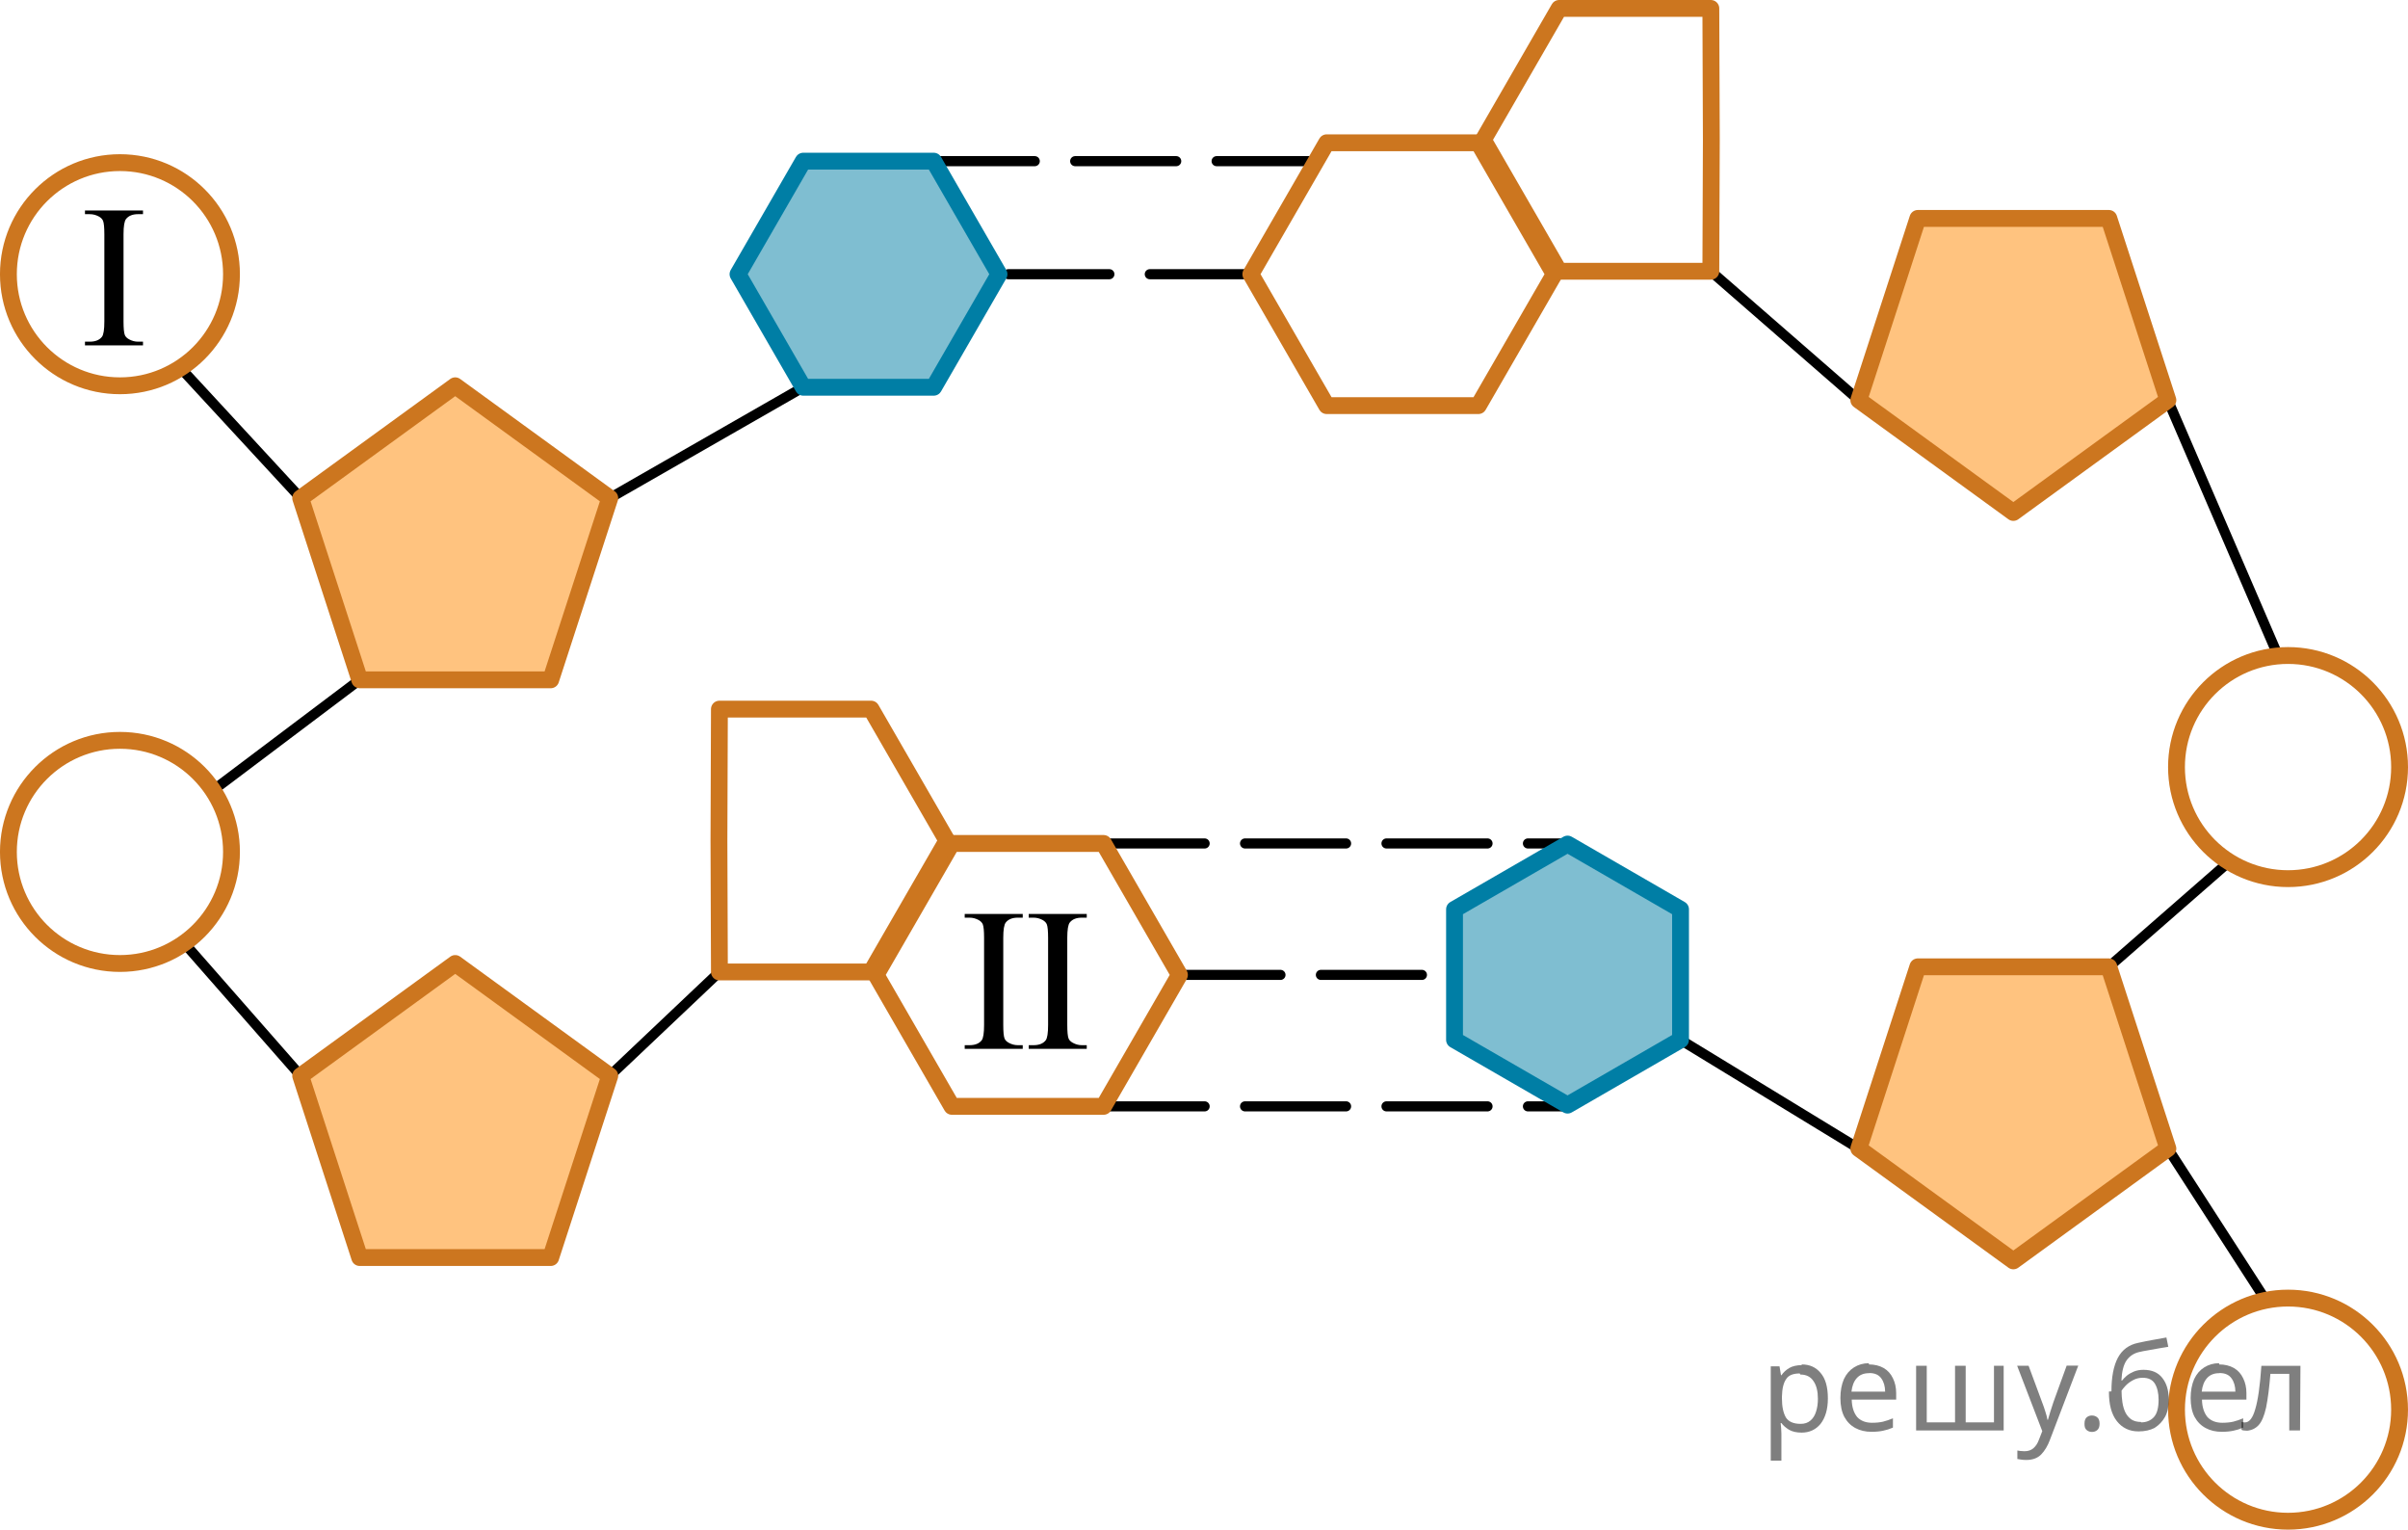 <?xml version="1.0" encoding="utf-8"?>
<!-- Generator: Adobe Illustrator 16.0.0, SVG Export Plug-In . SVG Version: 6.00 Build 0)  -->
<!DOCTYPE svg PUBLIC "-//W3C//DTD SVG 1.1//EN" "http://www.w3.org/Graphics/SVG/1.1/DTD/svg11.dtd">
<svg version="1.1" id="Слой_1" xmlns="http://www.w3.org/2000/svg" xmlns:xlink="http://www.w3.org/1999/xlink" x="0px" y="0px"
	 width="178.752px" height="113.516px" viewBox="-24.438 -15.456 178.752 113.516"
	 enable-background="new -24.438 -15.456 178.752 113.516" xml:space="preserve">
<line fill="none" stroke="#000000" stroke-width="0.75" stroke-linecap="round" stroke-linejoin="round" stroke-miterlimit="10" x1="-2.118" y1="21.509" x2="-11.043" y2="11.846"/>
<line fill="none" stroke="#000000" stroke-width="0.75" stroke-linecap="round" stroke-linejoin="round" stroke-miterlimit="10" x1="2.264" y1="34.994" x2="-8.628" y2="43.198"/>
<line fill="none" stroke="#000000" stroke-width="0.75" stroke-linecap="round" stroke-linejoin="round" stroke-miterlimit="10" x1="-2.118" y1="64.382" x2="-10.763" y2="54.529"/>
<line fill="none" stroke="#000000" stroke-width="0.75" stroke-linecap="round" stroke-linejoin="round" stroke-miterlimit="10" x1="20.827" y1="64.382" x2="28.966" y2="56.675"/>
<line fill="none" stroke="#000000" stroke-width="0.75" stroke-linecap="round" stroke-linejoin="round" stroke-miterlimit="10" stroke-dasharray="7.5,3" x1="57.485" y1="47.138" x2="91.926" y2="47.138"/>
<line fill="none" stroke="#000000" stroke-width="0.75" stroke-linecap="round" stroke-linejoin="round" stroke-miterlimit="10" stroke-dasharray="7.5,3" x1="57.485" y1="66.648" x2="91.926" y2="66.648"/>
<line fill="none" stroke="#000000" stroke-width="0.75" stroke-linecap="round" stroke-linejoin="round" stroke-miterlimit="10" stroke-dasharray="7.5,3" x1="63.115" y1="56.892" x2="83.535" y2="56.892"/>
<line fill="none" stroke="#000000" stroke-width="0.75" stroke-linecap="round" stroke-linejoin="round" stroke-miterlimit="10" x1="100.313" y1="61.712" x2="113.545" y2="69.781"/>
<line fill="none" stroke="#000000" stroke-width="0.75" stroke-linecap="round" stroke-linejoin="round" stroke-miterlimit="10" x1="136.49" y1="69.781" x2="143.759" y2="81.04"/>
<line fill="none" stroke="#000000" stroke-width="0.75" stroke-linecap="round" stroke-linejoin="round" stroke-miterlimit="10" x1="132.106" y1="56.294" x2="141.037" y2="48.493"/>
<line fill="none" stroke="#000000" stroke-width="0.75" stroke-linecap="round" stroke-linejoin="round" stroke-miterlimit="10" x1="136.49" y1="14.239" x2="144.676" y2="33.224"/>
<line fill="none" stroke="#000000" stroke-width="0.75" stroke-linecap="round" stroke-linejoin="round" stroke-miterlimit="10" x1="102.562" y1="4.675" x2="113.545" y2="14.239"/>
<line fill="none" stroke="#000000" stroke-width="0.75" stroke-linecap="round" stroke-linejoin="round" stroke-miterlimit="10" stroke-dasharray="7.5,3" x1="68.414" y1="4.893" x2="49.72" y2="4.893"/>
<line fill="none" stroke="#000000" stroke-width="0.75" stroke-linecap="round" stroke-linejoin="round" stroke-miterlimit="10" x1="20.827" y1="21.509" x2="35.189" y2="13.282"/>
<circle fill="none" stroke="#CC761F" stroke-width="1.25" stroke-miterlimit="10" cx="-15.534" cy="4.893" r="8.28"/>
<circle fill="none" stroke="#CC761F" stroke-width="1.25" stroke-miterlimit="10" cx="-15.534" cy="47.766" r="8.28"/>
<circle fill="none" stroke="#CC761F" stroke-width="1.25" stroke-miterlimit="10" cx="145.409" cy="41.47" r="8.28"/>
<circle fill="none" stroke="#CC761F" stroke-width="1.25" stroke-miterlimit="10" cx="145.409" cy="89.156" r="8.279"/>
<g>
	<polygon opacity="0.5" fill="#FF8800" enable-background="new    " points="2.264,77.868 -2.118,64.382 9.354,56.046 
		20.827,64.382 16.443,77.868 	"/>
	
		<polygon fill="none" stroke="#CC761F" stroke-width="1.25" stroke-linecap="round" stroke-linejoin="round" stroke-miterlimit="10" points="
		2.264,77.868 -2.118,64.382 9.354,56.046 20.827,64.382 16.443,77.868 	"/>
</g>
<g>
	<polygon opacity="0.5" fill="#FF8800" enable-background="new    " points="2.264,34.994 -2.118,21.509 9.354,13.173 
		20.827,21.509 16.443,34.994 	"/>
	
		<polygon fill="none" stroke="#CC761F" stroke-width="1.25" stroke-linecap="round" stroke-linejoin="round" stroke-miterlimit="10" points="
		2.264,34.994 -2.118,21.509 9.354,13.173 20.827,21.509 16.443,34.994 	"/>
</g>
<g>
	<polygon opacity="0.5" fill="#FF8800" enable-background="new    " points="132.106,0.753 136.49,14.239 125.018,22.574 
		113.545,14.239 117.928,0.753 	"/>
	
		<polygon fill="none" stroke="#CC761F" stroke-width="1.25" stroke-linecap="round" stroke-linejoin="round" stroke-miterlimit="10" points="
		132.106,0.753 136.49,14.239 125.018,22.574 113.545,14.239 117.928,0.753 	"/>
</g>
<g>
	<polygon opacity="0.5" fill="#FF8800" enable-background="new    " points="132.106,56.294 136.49,69.781 125.018,78.115 
		113.545,69.781 117.928,56.294 	"/>
	
		<polygon fill="none" stroke="#CC761F" stroke-width="1.25" stroke-linecap="round" stroke-linejoin="round" stroke-miterlimit="10" points="
		132.106,56.294 136.49,69.781 125.018,78.115 113.545,69.781 117.928,56.294 	"/>
</g>
<line fill="none" stroke="#000000" stroke-width="0.75" stroke-linecap="round" stroke-linejoin="round" stroke-miterlimit="10" stroke-dasharray="7.5,3" x1="44.875" y1="-3.496" x2="74.045" y2="-3.496"/>
<g>
	<polygon opacity="0.5" fill="#007EA5" enable-background="new    " points="100.313,61.712 91.926,66.556 83.535,61.712 
		83.535,52.027 91.926,47.183 100.313,52.027 	"/>
	
		<polygon fill="none" stroke="#007EA5" stroke-width="1.25" stroke-linecap="round" stroke-linejoin="round" stroke-miterlimit="10" points="
		100.313,61.712 91.926,66.556 83.535,61.712 83.535,52.027 91.926,47.183 100.313,52.027 	"/>
</g>
<g>
	<polygon opacity="0.5" fill="#007EA5" enable-background="new    " points="44.875,-3.496 49.72,4.893 44.875,13.282 
		35.189,13.282 30.346,4.893 35.189,-3.496 	"/>
	
		<polygon fill="none" stroke="#007EA5" stroke-width="1.25" stroke-linecap="round" stroke-linejoin="round" stroke-miterlimit="10" points="
		44.875,-3.496 49.72,4.893 44.875,13.282 35.189,13.282 30.346,4.893 35.189,-3.496 	"/>
</g>
<polygon fill="none" stroke="#CC761F" stroke-width="1.25" stroke-linecap="round" stroke-linejoin="round" stroke-miterlimit="10" points="
	85.305,-4.861 90.936,4.893 85.305,14.645 74.045,14.645 68.414,4.893 74.045,-4.861 "/>
<polygon fill="none" stroke="#CC761F" stroke-width="1.25" stroke-linecap="round" stroke-linejoin="round" stroke-miterlimit="10" points="
	91.301,4.675 85.67,-5.078 91.301,-14.831 102.562,-14.831 102.599,-5.078 102.562,4.675 "/>
<polygon fill="none" stroke="#CC761F" stroke-width="1.25" stroke-linecap="round" stroke-linejoin="round" stroke-miterlimit="10" points="
	57.485,47.138 63.115,56.892 57.485,66.648 46.224,66.648 40.594,56.892 46.224,47.138 "/>
<polygon fill="none" stroke="#CC761F" stroke-width="1.25" stroke-linecap="round" stroke-linejoin="round" stroke-miterlimit="10" points="
	28.966,56.675 28.931,46.923 28.966,37.169 40.227,37.169 45.857,46.923 40.227,56.675 "/>
<g>
	<defs>
		<polygon id="SVGID_1_" points="-21.054,12.921 -10.014,12.921 -10.014,-3.571 -21.054,-3.571 -21.054,12.921 		"/>
	</defs>
	<clipPath id="SVGID_2_">
		<use xlink:href="#SVGID_1_"  overflow="visible"/>
	</clipPath>
	<g clip-path="url(#SVGID_2_)">
		<path d="M-13.823,9.9v0.273h-4.307V9.9h0.356c0.415,0,0.716-0.121,0.904-0.362c0.119-0.157,0.178-0.536,0.178-1.137V1.936
			c0-0.507-0.032-0.842-0.096-1.004c-0.05-0.123-0.151-0.229-0.304-0.317c-0.217-0.118-0.444-0.177-0.682-0.177h-0.356V0.164h4.307
			v0.273h-0.363c-0.41,0-0.709,0.121-0.897,0.362c-0.124,0.157-0.185,0.536-0.185,1.137v6.466c0,0.507,0.032,0.841,0.096,1.004
			c0.049,0.123,0.153,0.229,0.312,0.317c0.212,0.118,0.437,0.177,0.674,0.177H-13.823z"/>
	</g>
</g>
<g>
	<defs>
		<polygon id="SVGID_3_" points="44.265,65.138 59.445,65.138 59.445,48.647 44.265,48.647 44.265,65.138 		"/>
	</defs>
	<clipPath id="SVGID_4_">
		<use xlink:href="#SVGID_3_"  overflow="visible"/>
	</clipPath>
	<g clip-path="url(#SVGID_4_)">
		<path d="M51.482,62.108v0.272h-4.307v-0.272h0.356c0.415,0,0.716-0.121,0.904-0.362c0.119-0.157,0.178-0.536,0.178-1.137v-6.466
			c0-0.507-0.032-0.842-0.096-1.004c-0.05-0.123-0.151-0.229-0.304-0.317c-0.217-0.118-0.444-0.177-0.682-0.177h-0.356v-0.273h4.307
			v0.273h-0.363c-0.41,0-0.709,0.12-0.897,0.361c-0.124,0.157-0.185,0.536-0.185,1.137v6.466c0,0.507,0.032,0.842,0.096,1.004
			c0.049,0.123,0.153,0.229,0.312,0.317c0.212,0.118,0.437,0.178,0.674,0.178H51.482z"/>
		<path d="M56.234,62.108v0.272h-4.307v-0.272h0.356c0.415,0,0.716-0.121,0.904-0.362c0.119-0.157,0.178-0.536,0.178-1.137v-6.466
			c0-0.507-0.032-0.842-0.096-1.004c-0.05-0.123-0.151-0.229-0.304-0.317c-0.217-0.118-0.444-0.177-0.682-0.177h-0.356v-0.273h4.307
			v0.273h-0.363c-0.41,0-0.709,0.12-0.897,0.361c-0.124,0.157-0.185,0.536-0.185,1.137v6.466c0,0.507,0.032,0.842,0.096,1.004
			c0.049,0.123,0.153,0.229,0.312,0.317c0.212,0.118,0.437,0.178,0.674,0.178H56.234z"/>
	</g>
</g>
<g fill-opacity=".5"><path d="m109.3 85.8q0.89 0 1.4 0.62 0.55 0.62 0.55 1.9 0 1.2-0.55 1.9-0.54 0.64-1.4 0.64-0.56 0-0.93-0.21-0.36-0.22-0.57-0.5h-0.054q0.018 0.15 0.036 0.39t0.018 0.4v2h-0.79v-7h0.65l0.11 0.66h0.036q0.22-0.32 0.57-0.53t0.94-0.22zm-0.14 0.67q-0.74 0-1 0.41-0.3 0.41-0.32 1.3v0.15q0 0.89 0.29 1.4 0.3 0.48 1.1 0.48 0.44 0 0.72-0.24 0.29-0.24 0.42-0.66 0.14-0.42 0.14-0.96 0-0.83-0.32-1.3-0.32-0.5-0.98-0.5z"/><path d="m114.3 85.8q0.62 0 1.1 0.27 0.45 0.27 0.68 0.76 0.24 0.49 0.24 1.1v0.48h-3.3q0.018 0.82 0.41 1.3 0.4 0.42 1.1 0.42 0.46 0 0.81-0.081 0.36-0.09 0.74-0.25v0.69q-0.37 0.16-0.73 0.23-0.36 0.081-0.86 0.081-0.68 0-1.2-0.28-0.52-0.28-0.82-0.83-0.29-0.56-0.29-1.4 0-0.79 0.26-1.4 0.27-0.57 0.75-0.87 0.49-0.31 1.1-0.31zm-9e-3 0.65q-0.57 0-0.9 0.37-0.32 0.36-0.39 1h2.5q-9e-3 -0.61-0.29-0.99-0.28-0.39-0.88-0.39z"/><path d="m124.3 85.9v4.8h-6.5v-4.8h0.79v4.2h2.1v-4.2h0.79v4.2h2.1v-4.2z"/><path d="m125.3 85.9h0.85l1 2.7q0.14 0.36 0.24 0.69 0.11 0.32 0.16 0.62h0.036q0.054-0.22 0.17-0.58 0.12-0.37 0.24-0.74l0.98-2.7h0.86l-2.1 5.5q-0.25 0.68-0.66 1.1-0.4 0.4-1.1 0.4-0.22 0-0.38-0.027-0.16-0.018-0.28-0.045v-0.63q0.099 0.018 0.23 0.036 0.14 0.018 0.3 0.018 0.41 0 0.67-0.23 0.26-0.23 0.4-0.62l0.25-0.64z"/><path d="m130.3 90.2q0-0.33 0.16-0.47t0.39-0.14q0.23 0 0.4 0.14 0.17 0.14 0.17 0.47 0 0.32-0.17 0.47-0.16 0.14-0.4 0.14-0.22 0-0.39-0.14t-0.16-0.47z"/><path d="m132.3 87.8q0-1.6 0.48-2.5 0.48-0.89 1.5-1.1 0.58-0.13 1.1-0.22t1-0.18l0.14 0.69q-0.32 0.045-0.71 0.12-0.4 0.063-0.78 0.14-0.39 0.063-0.67 0.13-0.58 0.13-0.93 0.61-0.34 0.48-0.39 1.5h0.054q0.13-0.17 0.34-0.35 0.22-0.18 0.53-0.31 0.32-0.13 0.71-0.13 0.94 0 1.4 0.6 0.48 0.6 0.48 1.6 0 0.8-0.28 1.3t-0.77 0.81q-0.5 0.26-1.2 0.26-1 0-1.6-0.76t-0.59-2.2zm2.2 2.3q0.58 0 0.94-0.38t0.36-1.3q0-0.74-0.28-1.2-0.27-0.43-0.9-0.43-0.4 0-0.72 0.18-0.32 0.17-0.54 0.4t-0.31 0.38q0 0.44 0.063 0.86t0.22 0.75q0.16 0.32 0.44 0.52 0.29 0.19 0.72 0.19z"/><path d="m140.3 85.8q0.62 0 1.1 0.27 0.45 0.27 0.68 0.76 0.24 0.49 0.24 1.1v0.48h-3.3q0.018 0.82 0.41 1.3 0.4 0.42 1.1 0.42 0.46 0 0.81-0.081 0.36-0.09 0.74-0.25v0.69q-0.37 0.16-0.73 0.23-0.36 0.081-0.86 0.081-0.68 0-1.2-0.28-0.52-0.28-0.82-0.83-0.29-0.56-0.29-1.4 0-0.79 0.26-1.4 0.27-0.57 0.75-0.87 0.49-0.31 1.1-0.31zm-9e-3 0.65q-0.57 0-0.9 0.37-0.32 0.36-0.39 1h2.5q-9e-3 -0.61-0.29-0.99-0.28-0.39-0.88-0.39z"/><path d="m146.3 90.7h-0.8v-4.2h-1.4q-0.12 1.5-0.32 2.5-0.21 0.93-0.55 1.3t-0.86 0.42q-0.12 0-0.23-0.018-0.11-9e-3 -0.18-0.045v-0.59q0.054 0.018 0.12 0.027t0.13 9e-3q0.49 0 0.77-1 0.3-1 0.45-3.2h2.9z"/></g></svg>

<!--File created and owned by https://sdamgia.ru. Copying is prohibited. All rights reserved.-->
